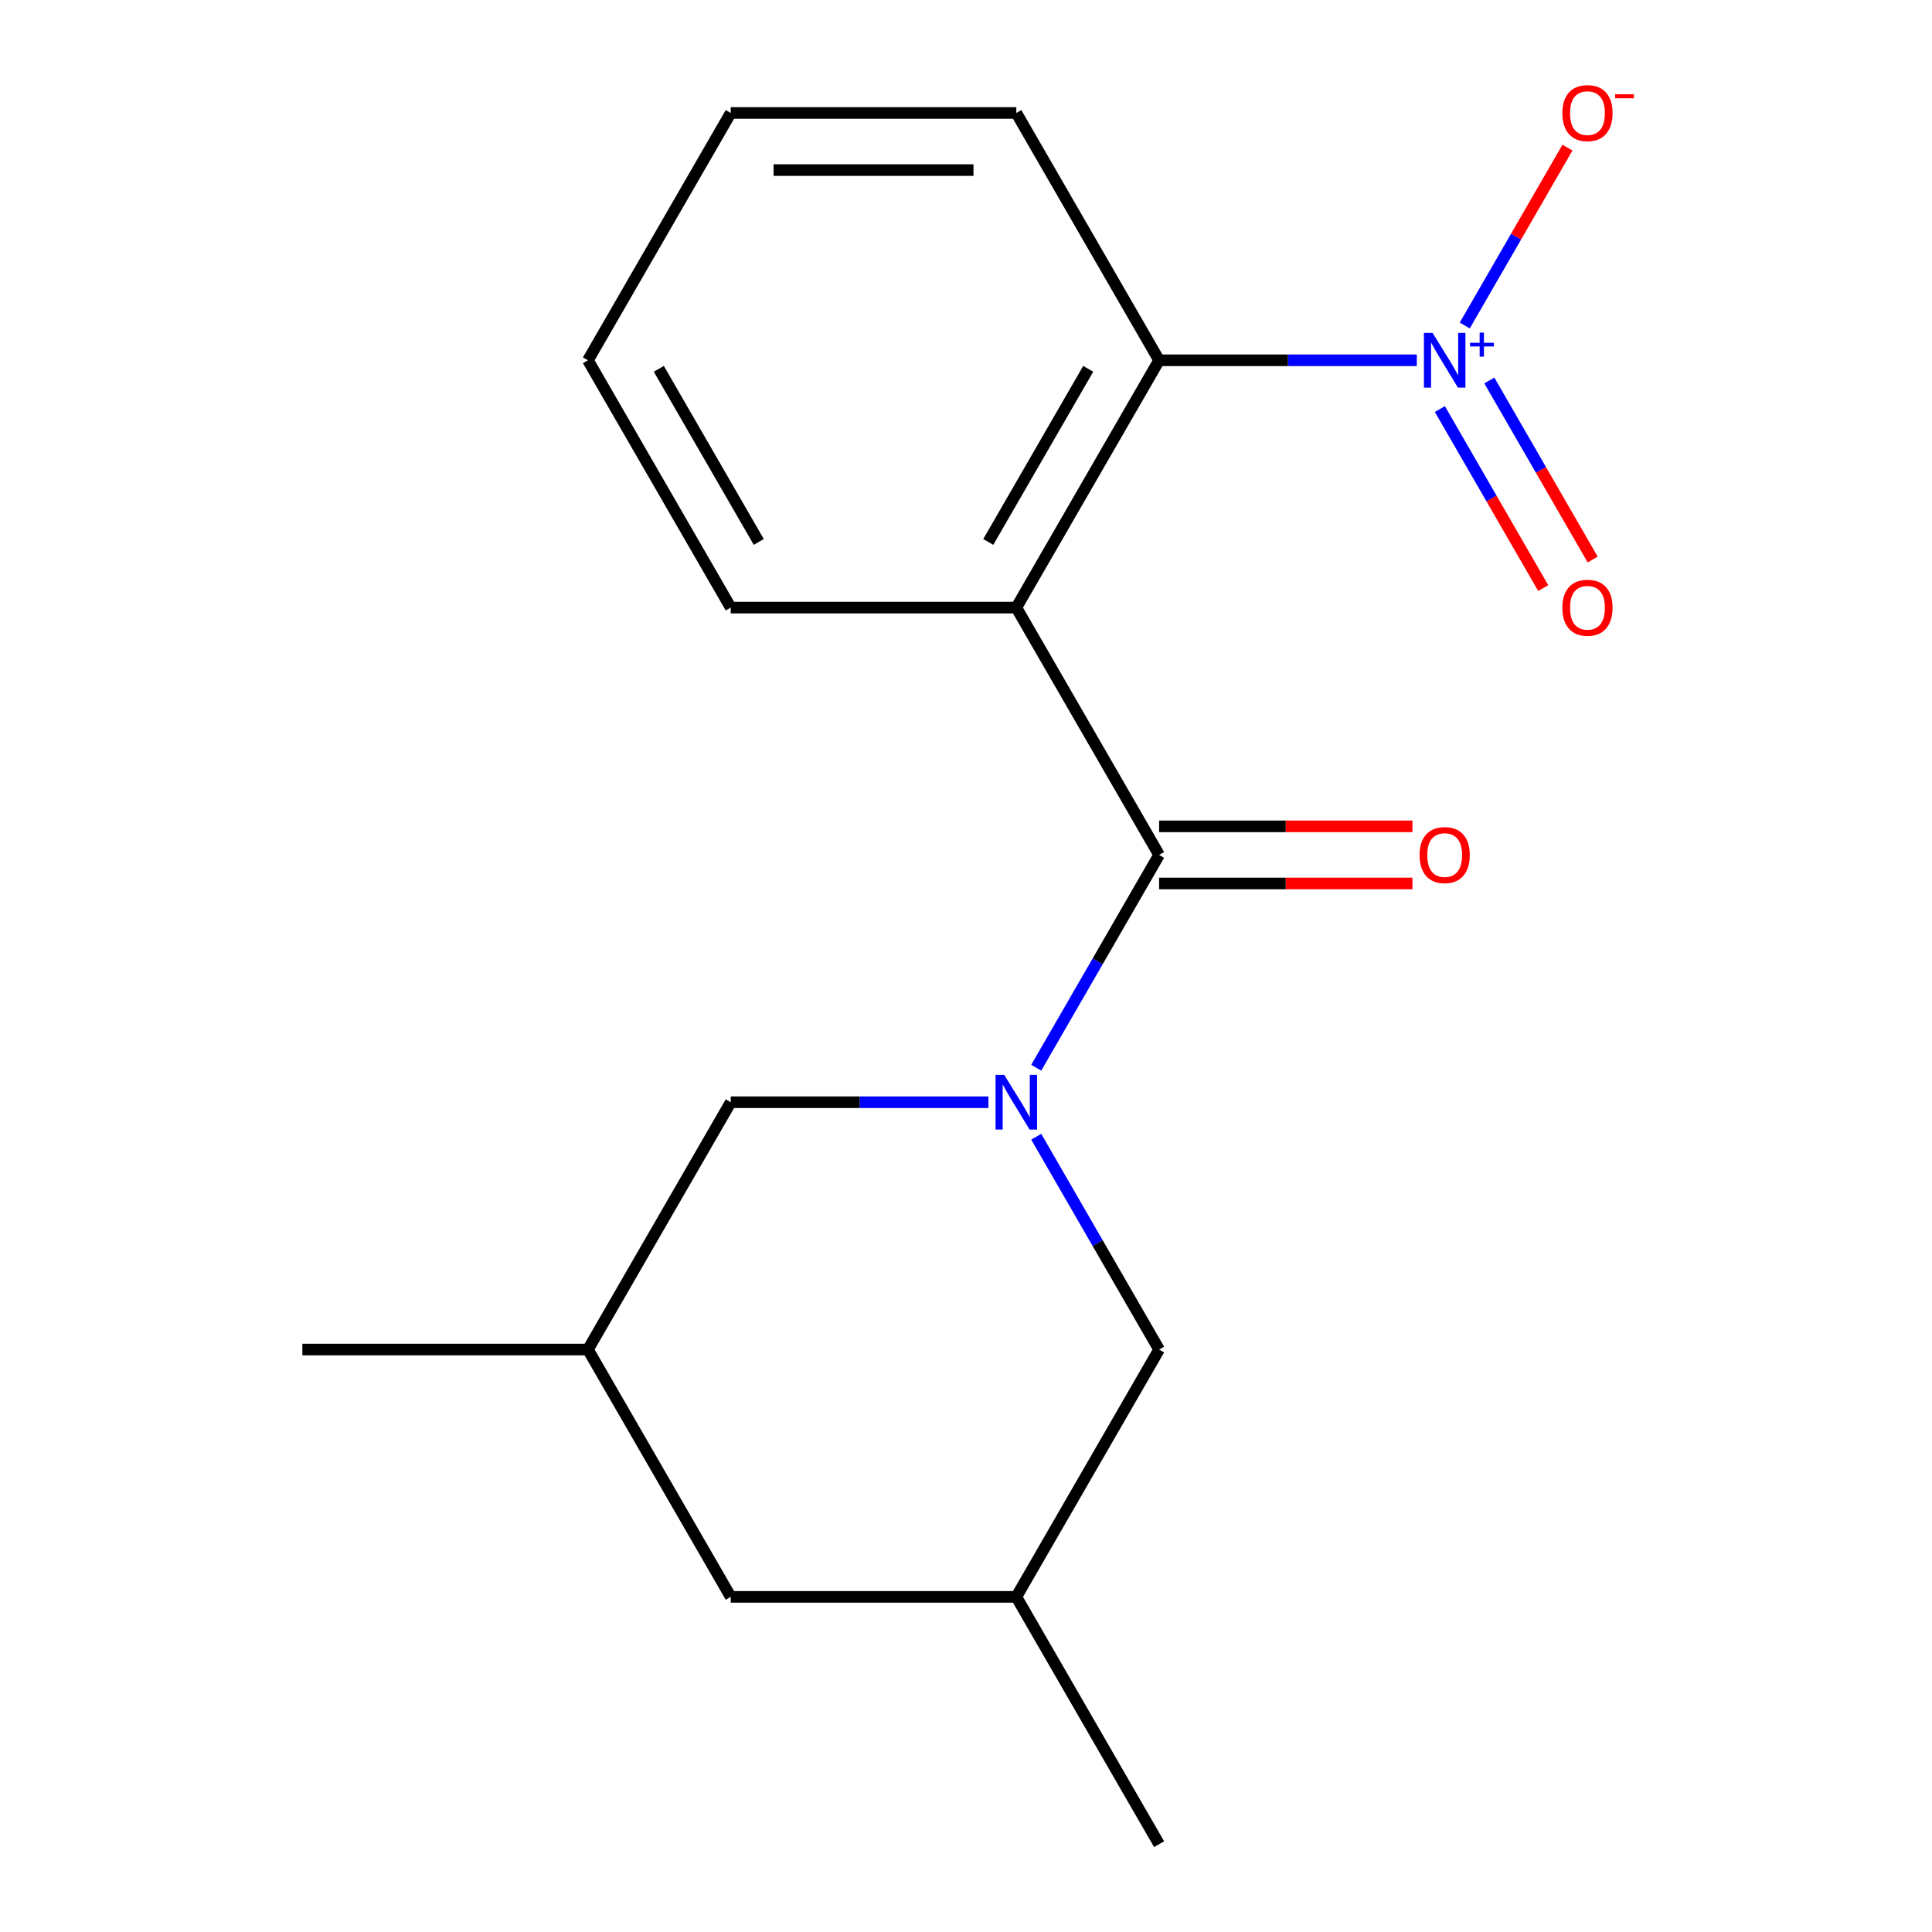 <?xml version='1.0' encoding='iso-8859-1'?>
<svg version='1.1' baseProfile='full'
              xmlns='http://www.w3.org/2000/svg'
                      xmlns:rdkit='http://www.rdkit.org/xml'
                      xmlns:xlink='http://www.w3.org/1999/xlink'
                  xml:space='preserve'
width='1000px' height='1000px' viewBox='0 0 1000 1000'>
<!-- END OF HEADER -->
<rect style='opacity:1.0;fill:#FFFFFF;stroke:none' width='1000' height='1000' x='0' y='0'> </rect>
<path class='bond-0' d='M 536.351,552.658 L 568.151,497.58' style='fill:none;fill-rule:evenodd;stroke:#0000FF;stroke-width:6px;stroke-linecap:butt;stroke-linejoin:miter;stroke-opacity:1' />
<path class='bond-0' d='M 568.151,497.58 L 599.95,442.502' style='fill:none;fill-rule:evenodd;stroke:#000000;stroke-width:6px;stroke-linecap:butt;stroke-linejoin:miter;stroke-opacity:1' />
<path class='bond-4' d='M 511.607,570.513 L 444.918,570.513' style='fill:none;fill-rule:evenodd;stroke:#0000FF;stroke-width:6px;stroke-linecap:butt;stroke-linejoin:miter;stroke-opacity:1' />
<path class='bond-4' d='M 444.918,570.513 L 378.229,570.513' style='fill:none;fill-rule:evenodd;stroke:#000000;stroke-width:6px;stroke-linecap:butt;stroke-linejoin:miter;stroke-opacity:1' />
<path class='bond-5' d='M 536.351,588.369 L 568.151,643.446' style='fill:none;fill-rule:evenodd;stroke:#0000FF;stroke-width:6px;stroke-linecap:butt;stroke-linejoin:miter;stroke-opacity:1' />
<path class='bond-5' d='M 568.151,643.446 L 599.95,698.524' style='fill:none;fill-rule:evenodd;stroke:#000000;stroke-width:6px;stroke-linecap:butt;stroke-linejoin:miter;stroke-opacity:1' />
<path class='bond-1' d='M 599.95,442.502 L 526.043,314.492' style='fill:none;fill-rule:evenodd;stroke:#000000;stroke-width:6px;stroke-linecap:butt;stroke-linejoin:miter;stroke-opacity:1' />
<path class='bond-8' d='M 599.95,457.284 L 665.509,457.284' style='fill:none;fill-rule:evenodd;stroke:#000000;stroke-width:6px;stroke-linecap:butt;stroke-linejoin:miter;stroke-opacity:1' />
<path class='bond-8' d='M 665.509,457.284 L 731.068,457.284' style='fill:none;fill-rule:evenodd;stroke:#FF0000;stroke-width:6px;stroke-linecap:butt;stroke-linejoin:miter;stroke-opacity:1' />
<path class='bond-8' d='M 599.95,427.721 L 665.509,427.721' style='fill:none;fill-rule:evenodd;stroke:#000000;stroke-width:6px;stroke-linecap:butt;stroke-linejoin:miter;stroke-opacity:1' />
<path class='bond-8' d='M 665.509,427.721 L 731.068,427.721' style='fill:none;fill-rule:evenodd;stroke:#FF0000;stroke-width:6px;stroke-linecap:butt;stroke-linejoin:miter;stroke-opacity:1' />
<path class='bond-3' d='M 526.043,314.492 L 599.95,186.481' style='fill:none;fill-rule:evenodd;stroke:#000000;stroke-width:6px;stroke-linecap:butt;stroke-linejoin:miter;stroke-opacity:1' />
<path class='bond-3' d='M 511.527,280.509 L 563.261,190.901' style='fill:none;fill-rule:evenodd;stroke:#000000;stroke-width:6px;stroke-linecap:butt;stroke-linejoin:miter;stroke-opacity:1' />
<path class='bond-12' d='M 526.043,314.492 L 378.229,314.492' style='fill:none;fill-rule:evenodd;stroke:#000000;stroke-width:6px;stroke-linecap:butt;stroke-linejoin:miter;stroke-opacity:1' />
<path class='bond-2' d='M 733.328,186.481 L 666.639,186.481' style='fill:none;fill-rule:evenodd;stroke:#0000FF;stroke-width:6px;stroke-linecap:butt;stroke-linejoin:miter;stroke-opacity:1' />
<path class='bond-2' d='M 666.639,186.481 L 599.95,186.481' style='fill:none;fill-rule:evenodd;stroke:#000000;stroke-width:6px;stroke-linecap:butt;stroke-linejoin:miter;stroke-opacity:1' />
<path class='bond-6' d='M 758.158,168.477 L 784.737,122.441' style='fill:none;fill-rule:evenodd;stroke:#0000FF;stroke-width:6px;stroke-linecap:butt;stroke-linejoin:miter;stroke-opacity:1' />
<path class='bond-6' d='M 784.737,122.441 L 811.316,76.406' style='fill:none;fill-rule:evenodd;stroke:#FF0000;stroke-width:6px;stroke-linecap:butt;stroke-linejoin:miter;stroke-opacity:1' />
<path class='bond-7' d='M 745.272,211.727 L 772.019,258.055' style='fill:none;fill-rule:evenodd;stroke:#0000FF;stroke-width:6px;stroke-linecap:butt;stroke-linejoin:miter;stroke-opacity:1' />
<path class='bond-7' d='M 772.019,258.055 L 798.766,304.382' style='fill:none;fill-rule:evenodd;stroke:#FF0000;stroke-width:6px;stroke-linecap:butt;stroke-linejoin:miter;stroke-opacity:1' />
<path class='bond-7' d='M 770.874,196.946 L 797.621,243.273' style='fill:none;fill-rule:evenodd;stroke:#0000FF;stroke-width:6px;stroke-linecap:butt;stroke-linejoin:miter;stroke-opacity:1' />
<path class='bond-7' d='M 797.621,243.273 L 824.368,289.601' style='fill:none;fill-rule:evenodd;stroke:#FF0000;stroke-width:6px;stroke-linecap:butt;stroke-linejoin:miter;stroke-opacity:1' />
<path class='bond-13' d='M 599.95,186.481 L 526.043,58.47' style='fill:none;fill-rule:evenodd;stroke:#000000;stroke-width:6px;stroke-linecap:butt;stroke-linejoin:miter;stroke-opacity:1' />
<path class='bond-10' d='M 378.229,570.513 L 304.321,698.524' style='fill:none;fill-rule:evenodd;stroke:#000000;stroke-width:6px;stroke-linecap:butt;stroke-linejoin:miter;stroke-opacity:1' />
<path class='bond-9' d='M 599.95,698.524 L 526.043,826.535' style='fill:none;fill-rule:evenodd;stroke:#000000;stroke-width:6px;stroke-linecap:butt;stroke-linejoin:miter;stroke-opacity:1' />
<path class='bond-11' d='M 526.043,826.535 L 378.229,826.535' style='fill:none;fill-rule:evenodd;stroke:#000000;stroke-width:6px;stroke-linecap:butt;stroke-linejoin:miter;stroke-opacity:1' />
<path class='bond-14' d='M 526.043,826.535 L 599.95,954.545' style='fill:none;fill-rule:evenodd;stroke:#000000;stroke-width:6px;stroke-linecap:butt;stroke-linejoin:miter;stroke-opacity:1' />
<path class='bond-15' d='M 304.321,698.524 L 156.507,698.524' style='fill:none;fill-rule:evenodd;stroke:#000000;stroke-width:6px;stroke-linecap:butt;stroke-linejoin:miter;stroke-opacity:1' />
<path class='bond-18' d='M 304.321,698.524 L 378.229,826.535' style='fill:none;fill-rule:evenodd;stroke:#000000;stroke-width:6px;stroke-linecap:butt;stroke-linejoin:miter;stroke-opacity:1' />
<path class='bond-16' d='M 378.229,314.492 L 304.321,186.481' style='fill:none;fill-rule:evenodd;stroke:#000000;stroke-width:6px;stroke-linecap:butt;stroke-linejoin:miter;stroke-opacity:1' />
<path class='bond-16' d='M 392.745,280.509 L 341.01,190.901' style='fill:none;fill-rule:evenodd;stroke:#000000;stroke-width:6px;stroke-linecap:butt;stroke-linejoin:miter;stroke-opacity:1' />
<path class='bond-19' d='M 526.043,58.47 L 378.229,58.47' style='fill:none;fill-rule:evenodd;stroke:#000000;stroke-width:6px;stroke-linecap:butt;stroke-linejoin:miter;stroke-opacity:1' />
<path class='bond-19' d='M 503.871,88.033 L 400.401,88.033' style='fill:none;fill-rule:evenodd;stroke:#000000;stroke-width:6px;stroke-linecap:butt;stroke-linejoin:miter;stroke-opacity:1' />
<path class='bond-17' d='M 304.321,186.481 L 378.229,58.47' style='fill:none;fill-rule:evenodd;stroke:#000000;stroke-width:6px;stroke-linecap:butt;stroke-linejoin:miter;stroke-opacity:1' />
<path  class='atom-0' d='M 519.783 556.353
L 529.063 571.353
Q 529.983 572.833, 531.463 575.513
Q 532.943 578.193, 533.023 578.353
L 533.023 556.353
L 536.783 556.353
L 536.783 584.673
L 532.903 584.673
L 522.943 568.273
Q 521.783 566.353, 520.543 564.153
Q 519.343 561.953, 518.983 561.273
L 518.983 584.673
L 515.303 584.673
L 515.303 556.353
L 519.783 556.353
' fill='#0000FF'/>
<path  class='atom-3' d='M 741.504 172.321
L 750.784 187.321
Q 751.704 188.801, 753.184 191.481
Q 754.664 194.161, 754.744 194.321
L 754.744 172.321
L 758.504 172.321
L 758.504 200.641
L 754.624 200.641
L 744.664 184.241
Q 743.504 182.321, 742.264 180.121
Q 741.064 177.921, 740.704 177.241
L 740.704 200.641
L 737.024 200.641
L 737.024 172.321
L 741.504 172.321
' fill='#0000FF'/>
<path  class='atom-3' d='M 760.88 177.426
L 765.869 177.426
L 765.869 172.172
L 768.087 172.172
L 768.087 177.426
L 773.209 177.426
L 773.209 179.326
L 768.087 179.326
L 768.087 184.606
L 765.869 184.606
L 765.869 179.326
L 760.88 179.326
L 760.88 177.426
' fill='#0000FF'/>
<path  class='atom-7' d='M 808.671 58.55
Q 808.671 51.75, 812.031 47.95
Q 815.391 44.15, 821.671 44.15
Q 827.951 44.15, 831.311 47.95
Q 834.671 51.75, 834.671 58.55
Q 834.671 65.43, 831.271 69.35
Q 827.871 73.23, 821.671 73.23
Q 815.431 73.23, 812.031 69.35
Q 808.671 65.47, 808.671 58.55
M 821.671 70.03
Q 825.991 70.03, 828.311 67.15
Q 830.671 64.23, 830.671 58.55
Q 830.671 52.99, 828.311 50.19
Q 825.991 47.35, 821.671 47.35
Q 817.351 47.35, 814.991 50.15
Q 812.671 52.95, 812.671 58.55
Q 812.671 64.27, 814.991 67.15
Q 817.351 70.03, 821.671 70.03
' fill='#FF0000'/>
<path  class='atom-7' d='M 835.991 48.773
L 845.68 48.773
L 845.68 50.885
L 835.991 50.885
L 835.991 48.773
' fill='#FF0000'/>
<path  class='atom-8' d='M 808.671 314.572
Q 808.671 307.772, 812.031 303.972
Q 815.391 300.172, 821.671 300.172
Q 827.951 300.172, 831.311 303.972
Q 834.671 307.772, 834.671 314.572
Q 834.671 321.452, 831.271 325.372
Q 827.871 329.252, 821.671 329.252
Q 815.431 329.252, 812.031 325.372
Q 808.671 321.492, 808.671 314.572
M 821.671 326.052
Q 825.991 326.052, 828.311 323.172
Q 830.671 320.252, 830.671 314.572
Q 830.671 309.012, 828.311 306.212
Q 825.991 303.372, 821.671 303.372
Q 817.351 303.372, 814.991 306.172
Q 812.671 308.972, 812.671 314.572
Q 812.671 320.292, 814.991 323.172
Q 817.351 326.052, 821.671 326.052
' fill='#FF0000'/>
<path  class='atom-9' d='M 734.764 442.582
Q 734.764 435.782, 738.124 431.982
Q 741.484 428.182, 747.764 428.182
Q 754.044 428.182, 757.404 431.982
Q 760.764 435.782, 760.764 442.582
Q 760.764 449.462, 757.364 453.382
Q 753.964 457.262, 747.764 457.262
Q 741.524 457.262, 738.124 453.382
Q 734.764 449.502, 734.764 442.582
M 747.764 454.062
Q 752.084 454.062, 754.404 451.182
Q 756.764 448.262, 756.764 442.582
Q 756.764 437.022, 754.404 434.222
Q 752.084 431.382, 747.764 431.382
Q 743.444 431.382, 741.084 434.182
Q 738.764 436.982, 738.764 442.582
Q 738.764 448.302, 741.084 451.182
Q 743.444 454.062, 747.764 454.062
' fill='#FF0000'/>
</svg>
